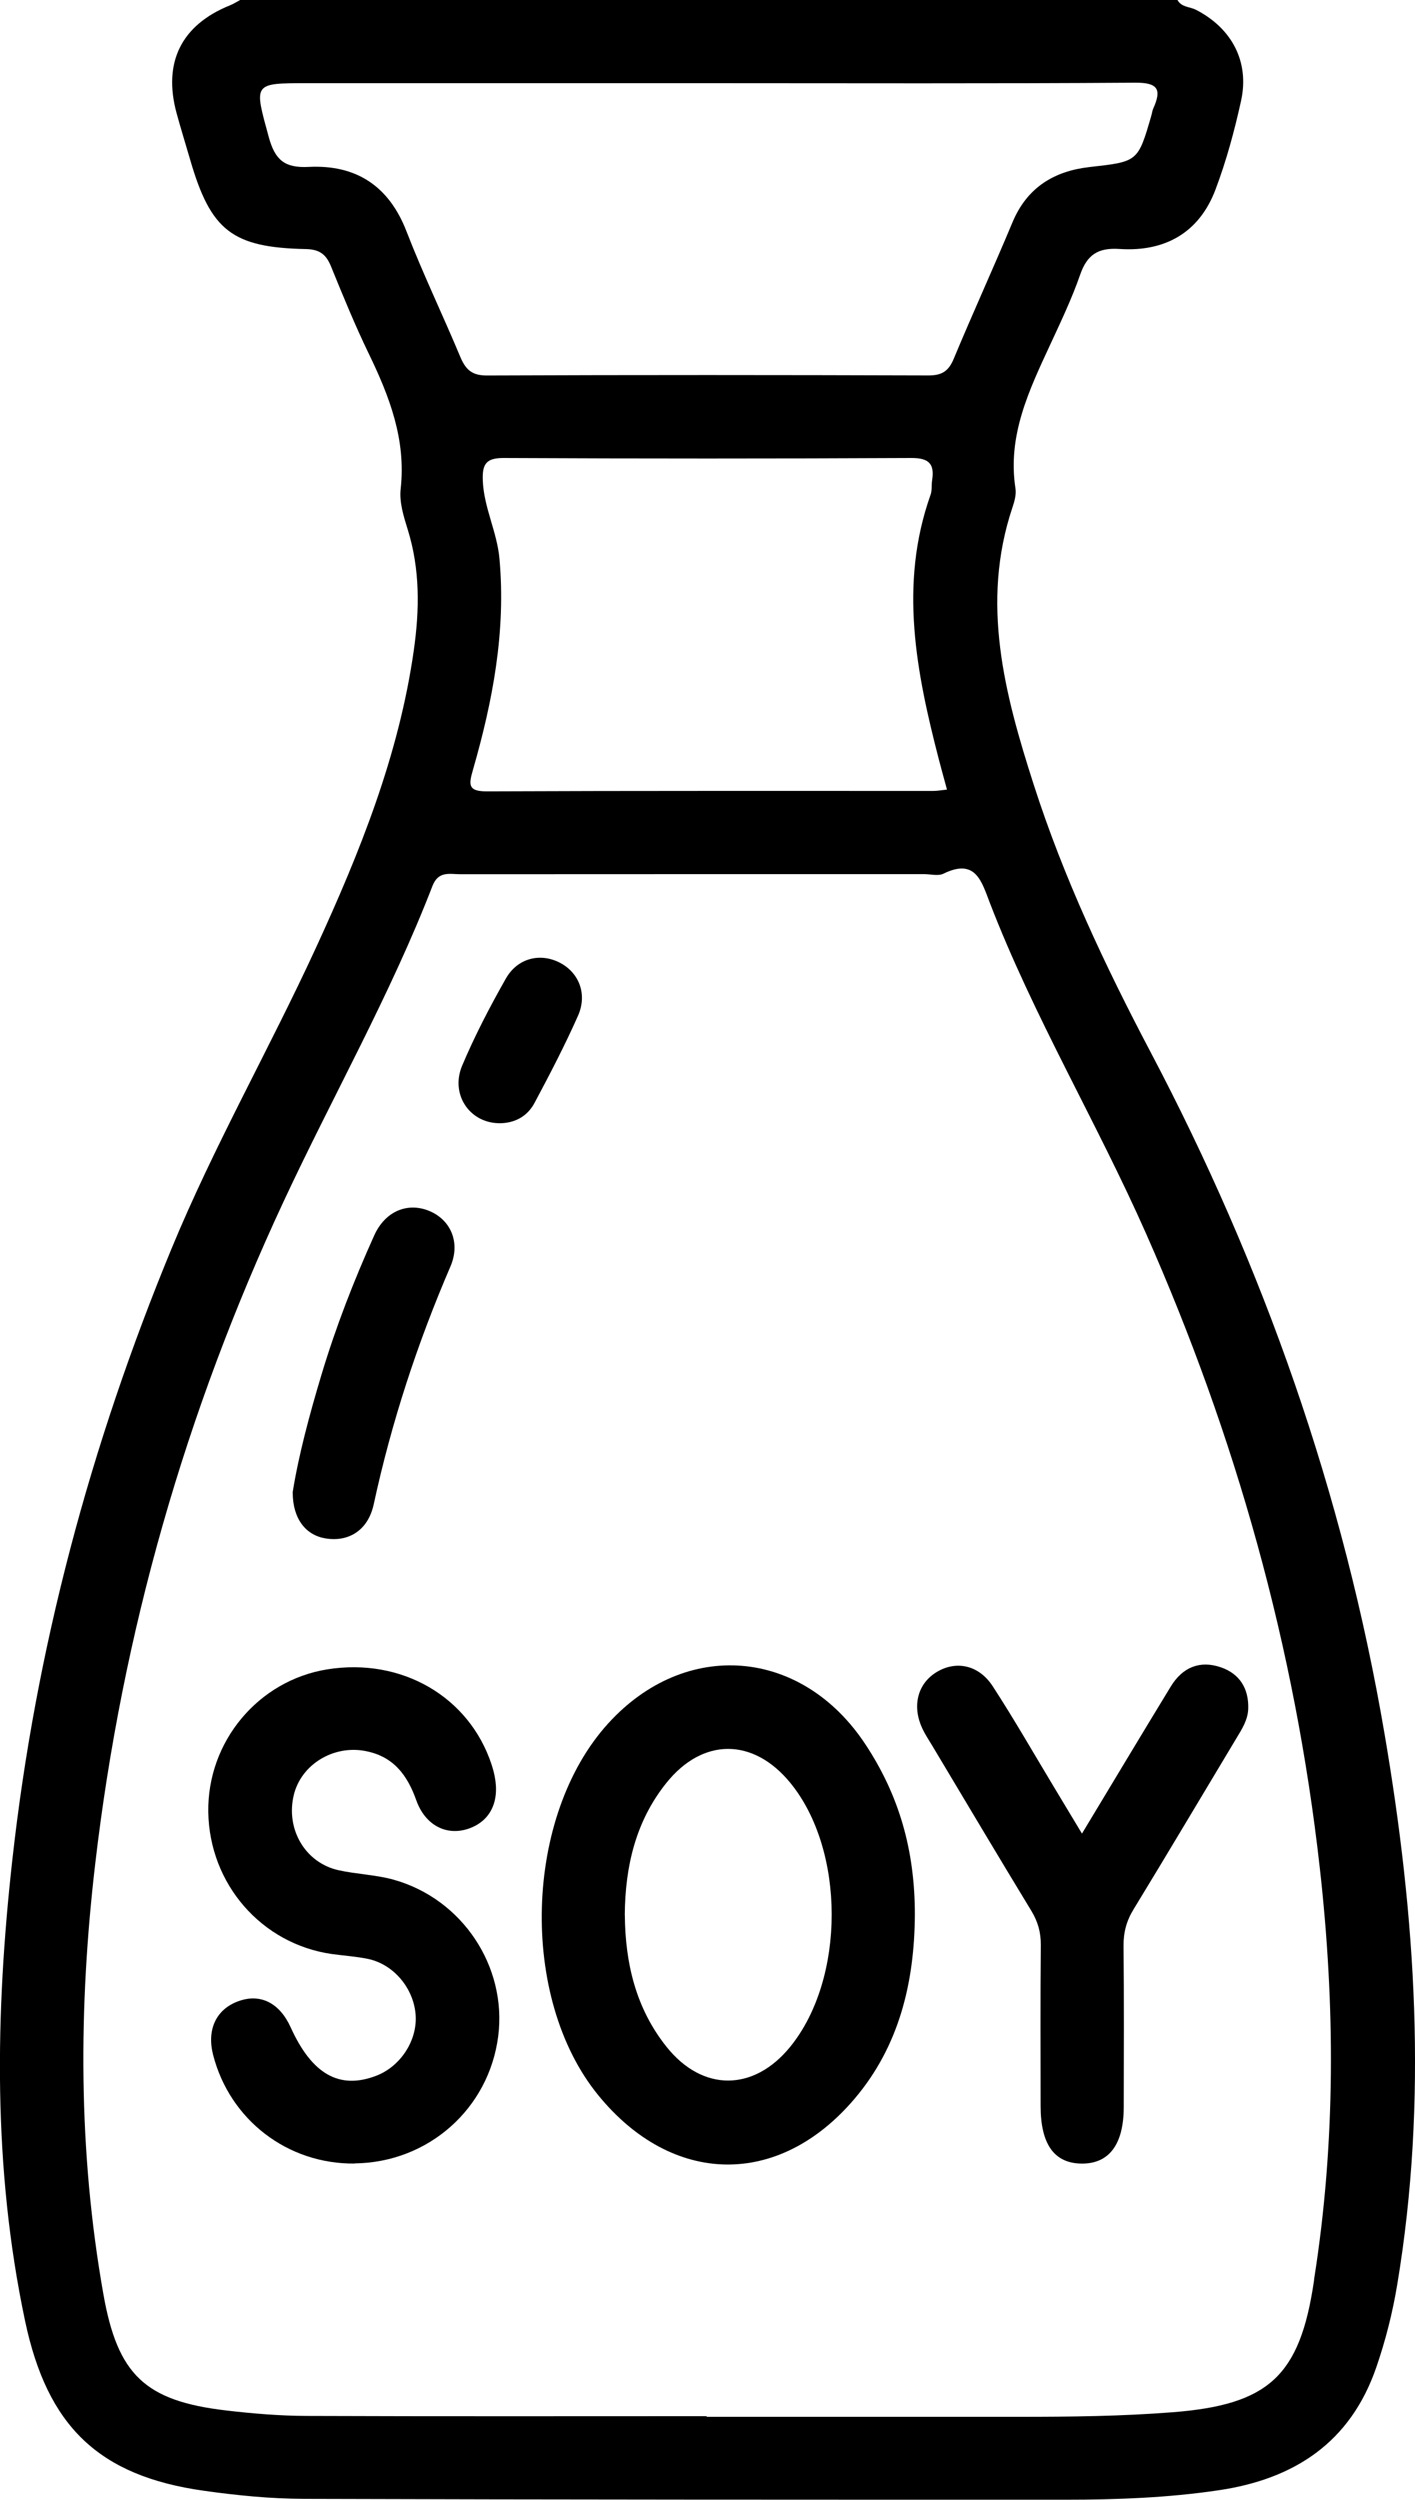 <?xml version="1.0" encoding="UTF-8"?>
<svg id="Layer_2" data-name="Layer 2" xmlns="http://www.w3.org/2000/svg" viewBox="0 0 285.32 503.94">
  <g id="Layer_1-2" data-name="Layer 1">
    <g>
      <path d="m237.43,0c.8,1.49,2.5,1.34,3.75,1.99,7.19,3.7,10.8,10.44,9.07,18.32-1.33,6.06-2.97,12.11-5.16,17.91-3.3,8.74-10.24,12.58-19.37,11.97-4.34-.29-6.53,1.18-7.93,5.22-1.66,4.78-3.86,9.39-5.99,13.99-4.28,9.23-8.7,18.39-7.04,29.08.19,1.23-.21,2.63-.62,3.85-6.43,19.2-1.57,37.59,4.28,55.79,6.02,18.76,14.4,36.55,23.57,53.95,22.85,43.36,38.93,89.07,47.18,137.41,6.3,36.87,8.76,73.89,2.57,111.07-.94,5.67-2.34,11.22-4.21,16.65-5.21,15.17-16.5,22.57-31.83,24.83-10.25,1.52-20.57,1.9-30.9,1.9-51.17,0-102.34,0-153.51-.17-6.7-.02-13.44-.69-20.08-1.62-21.41-2.98-31.68-13.1-36.15-34.23-6.53-30.87-6.03-61.92-2.57-93,4.73-42.59,15.74-83.59,32.1-123.19,8.58-20.77,19.74-40.28,29.12-60.66,8.85-19.23,16.73-38.81,19.73-59.97,1.16-8.16,1.28-16.31-1.23-24.35-.82-2.63-1.72-5.53-1.42-8.17,1.11-9.94-2.25-18.63-6.43-27.27-2.78-5.74-5.2-11.67-7.61-17.58-.98-2.42-2.28-3.45-5.07-3.51-14.87-.3-19.19-3.74-23.33-17.99-.91-3.14-1.89-6.27-2.75-9.43-2.77-10.22.97-17.74,10.71-21.69C47.05.81,47.73.37,48.43,0c63,0,126,0,189,0Zm-94.94,487.07s0,.1,0,.15c20.99,0,41.99,0,62.98,0,10.33,0,20.65-.11,30.96-.92,19.33-1.51,25.69-7.25,28.51-26.43.02-.16.03-.33.05-.49,4.35-27.56,4.24-55.17,1.13-82.84-4.99-44.47-16.96-87.01-35.04-127.88-9.94-22.46-22.61-43.63-31.47-66.6-1.68-4.35-2.86-9.12-9.37-5.93-1.06.52-2.59.09-3.9.09-31.16,0-62.33,0-93.49.02-2.15,0-4.45-.72-5.65,2.37-8.46,21.89-20.07,42.29-29.97,63.51-19.83,42.49-32.59,87.03-38.03,133.61-3.39,28.96-3.46,57.9,1.64,86.73,2.87,16.25,8.35,21.56,24.77,23.48,5.37.63,10.79,1.08,16.18,1.1,26.9.11,53.79.05,80.69.05Zm.27-470.3c-26.9,0-53.79,0-80.69,0-11.11,0-10.86-.07-7.88,10.85,1.25,4.57,3.15,6.28,8.03,6.03,9.5-.49,16.17,3.76,19.74,12.98,3.31,8.54,7.3,16.82,10.84,25.28,1.06,2.54,2.31,3.8,5.36,3.79,29.68-.13,59.37-.11,89.05-.01,2.73,0,4.06-.87,5.1-3.36,3.84-9.22,8-18.3,11.85-27.52,2.92-6.98,8.34-10.31,15.51-11.13,9.76-1.1,9.78-1.01,12.49-10.4.14-.47.19-.98.39-1.42,1.73-3.85.95-5.22-3.69-5.19-28.7.21-57.4.1-86.1.1Zm48.19,142.41c-.56-2.08-1.09-3.96-1.58-5.84-4.6-17.74-8.16-35.5-1.73-53.6.32-.89.16-1.95.31-2.91.53-3.35-.67-4.52-4.23-4.5-27.37.14-54.74.14-82.11,0-3.59-.02-4.38,1.21-4.26,4.5.2,5.49,2.87,10.35,3.36,15.79,1.33,14.64-1.35,28.72-5.36,42.63-.87,3.03-.96,4.31,2.9,4.29,29.99-.14,59.98-.08,89.98-.09.79,0,1.58-.15,2.7-.27Z"/>
      <path d="m184.47,386.03c-.08,13.65-3.17,26.48-12.14,37.05-15.31,18.05-36.81,17.59-51.72-.72-15.97-19.6-14.97-56.25,2.04-74.94,15.58-17.12,39.02-15.21,51.85,4.23,6.78,10.26,9.99,21.34,9.97,34.38Zm-58.48.01c.08,9.73,2.22,18.84,8.41,26.59,7.27,9.11,17.6,9.04,24.96-.03,11.14-13.73,11.12-39.66-.04-53.23-7.45-9.06-17.62-9.09-24.96.07-6.21,7.75-8.3,16.88-8.38,26.6Z"/>
      <path d="m71.52,436.16c-13.52.15-25.19-8.8-28.55-21.91-1.3-5.08.6-9.16,5.05-10.8,4.45-1.64,8.34.29,10.59,5.25,4.3,9.48,9.84,12.61,17.26,9.76,4.95-1.9,8.36-7.22,7.93-12.38-.44-5.32-4.45-10.09-9.59-11.17-2.4-.5-4.88-.65-7.31-.99-14.16-2.03-24.67-14.1-24.9-28.6-.23-14.19,10.05-26.53,23.97-28.78,14.97-2.41,28.61,5.47,33.14,19.15.26.78.47,1.57.63,2.37,1.06,5.25-.97,9.21-5.44,10.65-4.32,1.39-8.56-.74-10.36-5.78-1.84-5.16-4.65-8.89-10.36-9.95-6.4-1.19-12.88,2.75-14.35,8.92-1.64,6.87,2.32,13.64,9.04,15.13,3.66.81,7.51.91,11.1,1.91,13.87,3.88,22.87,17.5,21.09,31.53-1.86,14.64-14.1,25.5-28.95,25.66Z"/>
      <path d="m218.17,369.64c6.24-10.34,12.04-20.03,17.92-29.67,2.34-3.83,5.84-5.32,10.11-3.84,3.82,1.32,5.64,4.36,5.49,8.4-.08,2.19-1.25,4.03-2.36,5.86-6.92,11.51-13.77,23.07-20.77,34.54-1.43,2.34-2.04,4.66-2.01,7.39.11,10.82.06,21.64.04,32.47-.01,7.52-2.96,11.44-8.51,11.38-5.5-.06-8.24-3.89-8.25-11.58-.01-10.82-.06-21.65.04-32.47.02-2.56-.59-4.73-1.92-6.92-6.73-11.06-13.33-22.18-19.98-33.29-.67-1.12-1.41-2.22-1.97-3.4-2.11-4.47-1.03-8.94,2.66-11.3,3.97-2.54,8.67-1.66,11.54,2.77,4.37,6.73,8.35,13.7,12.5,20.58,1.69,2.79,3.37,5.59,5.47,9.09Z"/>
      <path d="m59.01,300.86c1.21-7.55,3.41-15.74,5.86-23.88,2.88-9.56,6.49-18.84,10.59-27.93,2.25-4.98,6.87-6.78,11.28-4.85,4.18,1.83,6.14,6.34,4.09,11.11-6.68,15.5-11.9,31.43-15.47,47.94-1.14,5.27-5.05,7.64-9.7,6.89-4.02-.65-6.64-3.97-6.64-9.29Z"/>
      <path d="m100.46,226.43c-5.85-.17-9.69-5.89-7.26-11.63,2.54-6.01,5.58-11.85,8.81-17.54,2.32-4.07,6.77-5.17,10.64-3.3,4.02,1.94,5.87,6.36,3.9,10.81-2.65,5.97-5.68,11.79-8.76,17.56-1.48,2.78-4.08,4.17-7.33,4.11Z"/>
    </g>
  </g>
</svg>